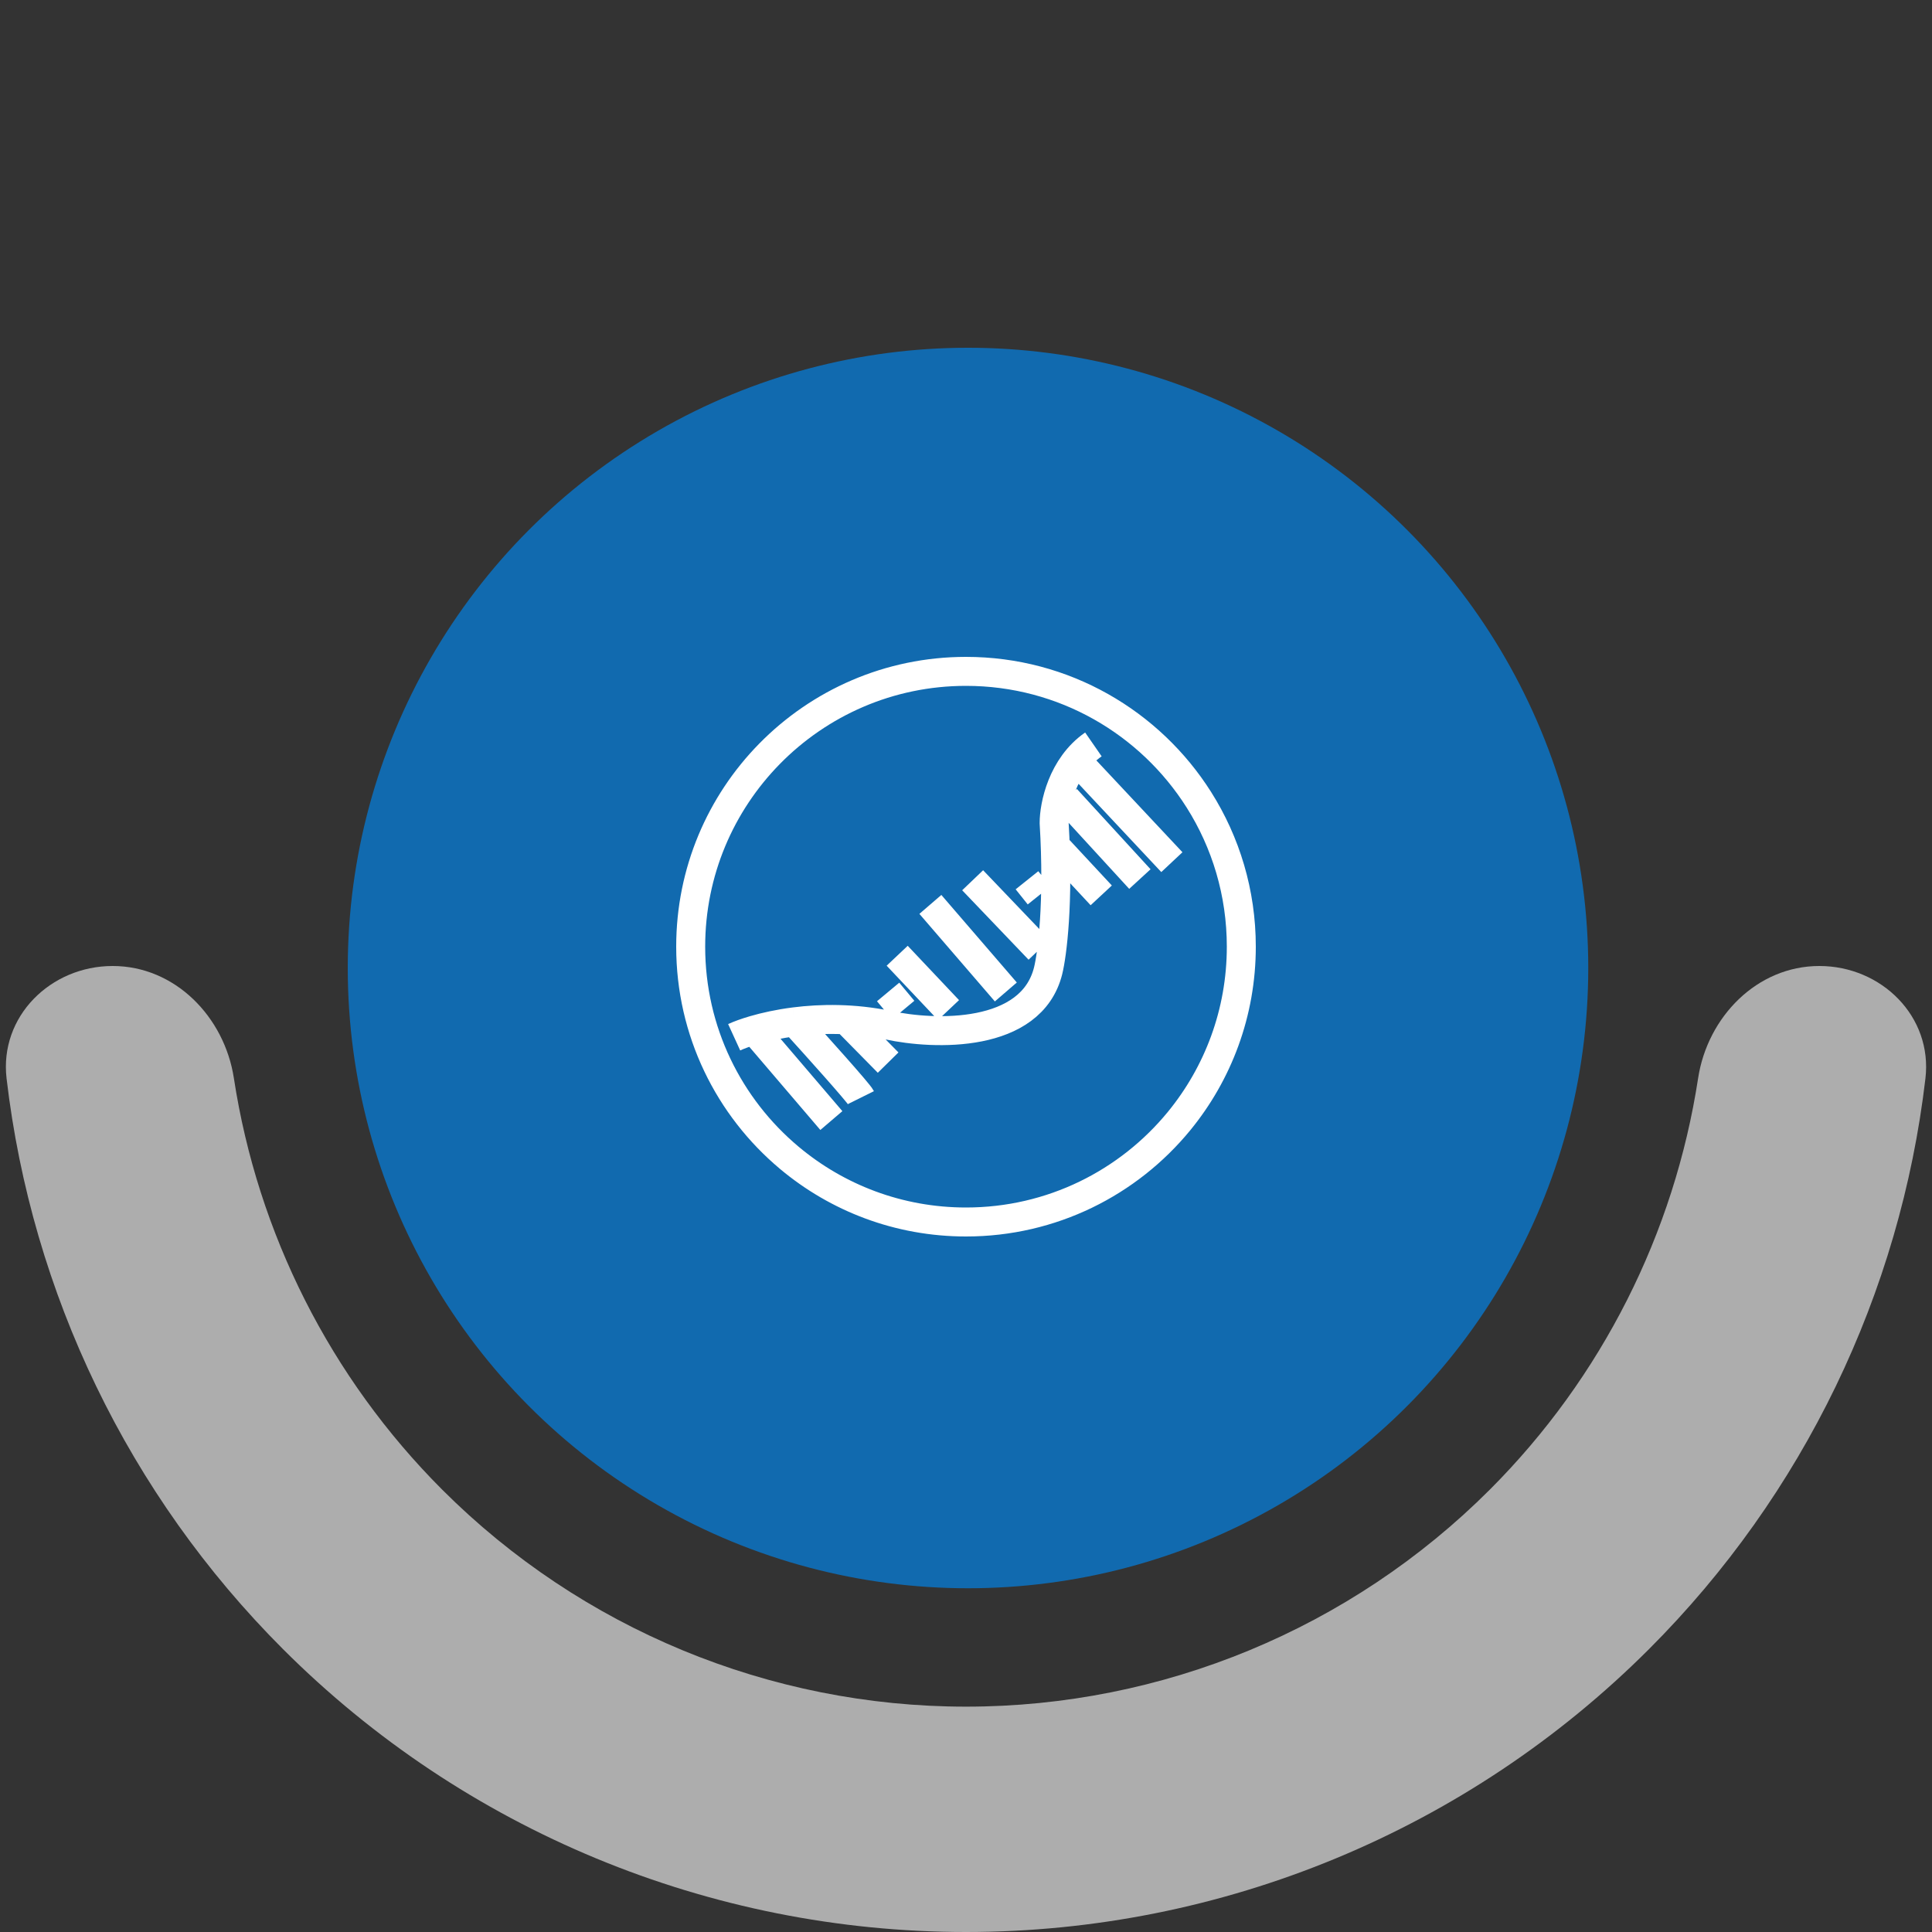 <svg width="100" height="100" viewBox="0 0 100 100" fill="none" xmlns="http://www.w3.org/2000/svg">
<rect x="0" y="0" width="100" height="100" fill="#333333" stroke="none"/>
<path d="M94.168 50C97.389 50 100.035 52.62 99.66 55.819C98.358 66.937 93.35 77.361 85.355 85.355C75.978 94.732 63.261 100 50 100C36.739 100 24.021 94.732 14.645 85.355C6.65 77.361 1.642 66.937 0.34 55.819C-0.035 52.62 2.611 50 5.832 50C9.053 50 11.618 52.626 12.106 55.81C13.335 63.826 17.087 71.302 22.892 77.108C30.082 84.297 39.833 88.336 50 88.336C60.167 88.336 69.918 84.297 77.108 77.108C82.913 71.302 86.665 63.826 87.894 55.81C88.382 52.626 90.947 50 94.168 50Z" fill="white" fill-opacity="0.6"/>
<circle cx="50.104" cy="50.104" r="32.104" fill="#116AAF"/>
<path d="M38 53.688C38.251 53.573 38.6 53.443 39.031 53.318M56.594 38.531C54.969 39.656 54.562 41.708 54.562 42.594C54.812 46.719 54.458 49.417 54.25 50.25C53.375 53.75 48.365 53.583 45.969 53.062C44.187 52.694 42.508 52.713 41.125 52.889M60.656 44.625L55.969 39.625M59 45.5L55.188 41.344M57 46.344L54.62 43.785M50.344 45.562L53.781 49.156M53.156 45.562L53.781 46.344M48.156 46.812L52.062 51.344M46.438 49.469L49.094 52.281M45.969 51.344L46.75 52.281M45.969 55L44 53M44.562 56.812C44.438 56.562 42.219 54.093 41.125 52.889M41.125 52.889C40.311 52.993 39.6 53.152 39.031 53.318M39.031 53.318L43.031 58" stroke="white" stroke-width="1.5"/>
<path d="M64.25 49C64.25 52.425 63.042 55.567 61.029 58.025C58.414 61.216 54.445 63.25 50 63.25C46.516 63.25 43.326 62.001 40.851 59.925C37.731 57.31 35.75 53.387 35.75 49C35.75 45.116 37.303 41.596 39.823 39.025C42.411 36.386 46.014 34.75 50 34.75C55.075 34.75 59.531 37.403 62.057 41.401C63.446 43.6 64.25 46.205 64.25 49Z" stroke="white" stroke-width="1.5"/>
</svg>
